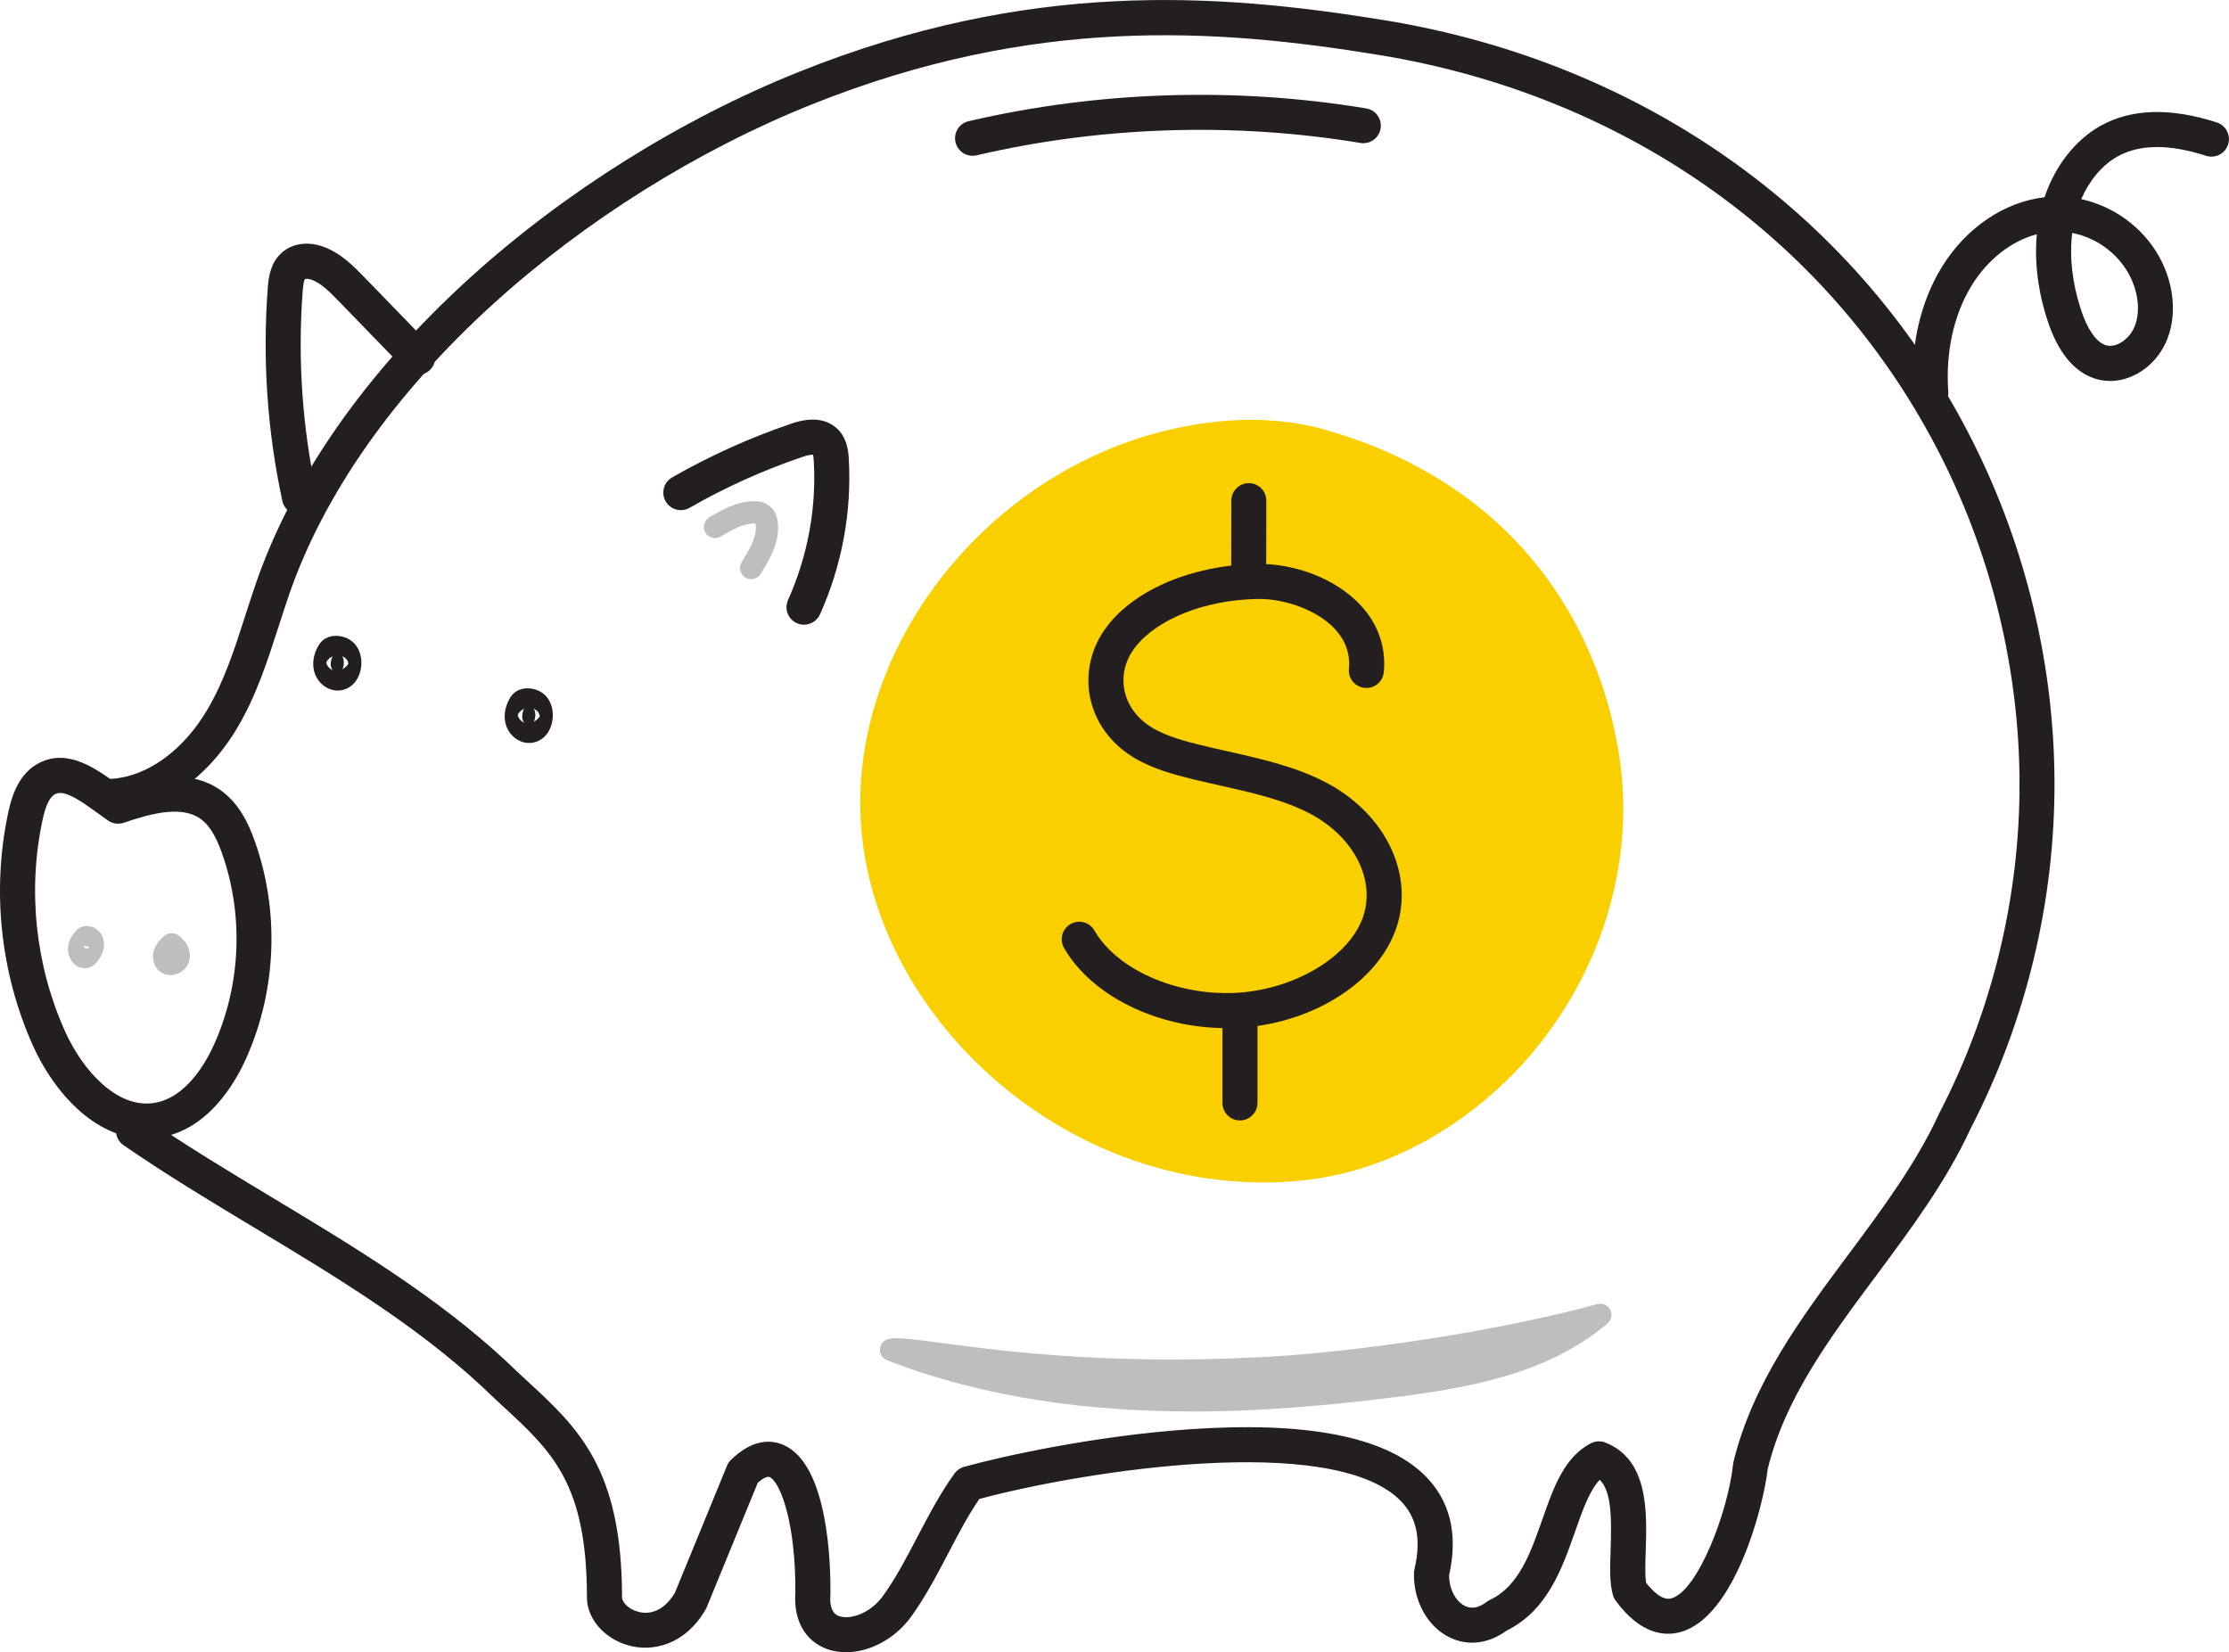 <svg xmlns="http://www.w3.org/2000/svg" id="Camada_2" data-name="Camada 2" viewBox="0 0 494.69 366.72"><defs><style>      .cls-1 {        fill: #f9cf00;      }      .cls-1, .cls-2, .cls-3 {        stroke-width: 0px;      }      .cls-2 {        fill: #231f20;      }      .cls-3 {        fill: #bcbec0;      }    </style></defs><g id="Layer_1" data-name="Layer 1"><g><path class="cls-1" d="M294.29,95.43c-11.46-3.31-23.91-2.69-35.52.13-40.06,9.76-69.92,47.93-67.73,86.59,2.19,38.66,36.19,73.67,77.13,79.42,9.77,1.37,19.84,1.23,29.42-1.01,11.05-2.59,21.25-7.93,29.98-14.79,23.56-18.49,36.02-48.61,31.92-77.12-4.1-28.51-21.97-60.74-65.2-73.23Z"></path><path class="cls-3" d="M18.8,214.9c-1.44,0-2.78-.97-3.37-2.47-.79-1.99-.15-4.33,1.41-5.73.16-.24.36-.45.6-.62.97-.7,2.57-.71,3.72-.03,1.33.79,2.08,2.36,1.91,4.02-.12,1.12-.6,2.03-1.06,2.77-.79,1.28-1.8,1.97-3.01,2.05-.07,0-.14,0-.21,0ZM18.58,210.27s.05.03.07.05c.42.25.85.2,1.21.05-.25-.25-.69-.44-1.18-.41-.01,0-.03,0-.04,0l-.06.31Z"></path><path class="cls-3" d="M37.85,216.42c-.86,0-1.69-.28-2.37-.81-1.45-1.14-1.93-3.23-1.19-5.09.5-1.25,1.39-2.1,2.18-2.79.86-.76,2.14-.82,3.08-.15,2,1.43,2.95,3.56,2.48,5.56-.32,1.39-1.4,2.56-2.8,3.05-.46.16-.92.24-1.38.24Z"></path><g><path class="cls-3" d="M197.76,299.6c35.19,13.66,74.33,12.71,111.79,7.99,16.21-2.04,33.22-5.15,45.62-15.78-27.22,7.4-58.15,10.7-68.79,11.46-52.53,3.72-84.02-4.89-88.62-3.67Z"></path><path class="cls-3" d="M264.44,313.27c-22,0-45.36-2.74-67.57-11.36-1-.39-1.64-1.37-1.58-2.44.06-1.07.8-1.98,1.84-2.25,1.75-.46,4.69-.1,11.75.84,14.12,1.88,40.42,5.37,77.32,2.76,12.37-.88,42.57-4.38,68.32-11.38,1.12-.3,2.3.21,2.84,1.23.54,1.02.3,2.28-.58,3.04-13.18,11.3-31.13,14.36-46.92,16.36-13.72,1.73-29.21,3.22-45.43,3.22ZM226.71,305.12c29.14,5.34,58.55,3.04,82.54.02,10.19-1.28,21.31-3.02,31.19-7.23-21.82,4.66-43.75,7.12-53.88,7.83-24.87,1.76-44.97.79-59.85-.62Z"></path></g><path class="cls-3" d="M166.69,128.54c-.45,0-.9-.12-1.31-.38-1.16-.73-1.51-2.25-.78-3.41,1.86-2.97,3.38-5.63,3.11-8.19-.02-.17-.04-.29-.07-.37-.08,0-.18-.01-.33,0-2.37.04-4.64,1.28-7.36,2.9-1.17.7-2.69.31-3.39-.86-.7-1.18-.31-2.69.86-3.39,2.65-1.58,5.94-3.54,9.82-3.59,1.31-.02,2.36.24,3.21.81.86.57,1.94,1.73,2.18,4.01.47,4.47-2.02,8.44-3.84,11.34-.47.75-1.28,1.16-2.1,1.16Z"></path><path class="cls-2" d="M187.75,366.72c-1.47,0-2.91-.23-4.25-.73-4.81-1.76-7.41-6.39-6.99-12.4.15-15.14-3.24-24.68-5.74-25.76-.49-.21-1.46.28-2.59,1.26-1.89,4.6-11.34,27.66-11.34,27.66-.07.17-.15.33-.24.49-4.69,8.02-11.87,9.38-17.03,7.99-5.4-1.46-9.31-5.94-9.31-10.66,0-25.23-7.75-32.39-18.47-42.29-1.6-1.48-3.26-3.01-4.97-4.67-14.81-13.73-32.77-24.53-50.13-34.98-9.73-5.85-19.79-11.91-29.27-18.45-1.77-1.22-2.21-3.64-.99-5.41,1.22-1.77,3.64-2.21,5.41-.99,9.29,6.4,19.24,12.4,28.87,18.19,17.71,10.66,36.03,21.68,51.44,35.97.02.02.04.04.06.06,1.65,1.6,3.29,3.11,4.87,4.57,11.25,10.39,20.97,19.37,20.97,48.01,0,.89,1.27,2.53,3.57,3.15,1.81.49,5.25.59,8.15-4.18q11.61-28.33,11.67-28.46c.19-.39.45-.74.76-1.05,4.91-4.79,9.04-4.47,11.64-3.35,9.99,4.28,10.53,26.43,10.46,33.11,0,.09,0,.17-.01.26-.2,2.54.44,4.1,1.91,4.63,2.49.91,6.99-.64,9.71-4.4,2.86-3.95,5.2-8.42,7.67-13.15,2.5-4.77,5.08-9.7,8.26-14.1.52-.72,1.26-1.23,2.11-1.47,8.69-2.41,28.98-6.87,49.92-8.33,25.79-1.81,43.32,1.55,52.09,9.99,5.83,5.61,7.72,13.15,5.64,22.43,0,2.94,1.4,5.69,3.46,6.75,1.49.77,3.14.47,4.89-.88.23-.17.47-.32.73-.44,6.4-2.99,9.04-10.51,11.59-17.79,2.51-7.15,4.88-13.9,10.8-16.96.99-.51,2.15-.57,3.19-.17,9.65,3.75,9.26,15.51,8.98,24.09-.09,2.68-.18,5.43.09,7.04,1.57,2,3.67,3.98,5.59,3.46,5.93-1.61,12.64-19.44,13.71-29.78.02-.17.05-.34.09-.51,4.21-17.43,15.05-32,25.54-46.08,7.38-9.91,15.01-20.16,20.05-31.14.03-.06.05-.11.08-.17,11.77-22.69,17.93-48.16,17.81-73.65-.11-24.71-6.08-49.54-17.26-71.8-24-47.8-69.55-80.4-124.95-89.44-36.28-5.92-76.63-8.69-125.76,10.96-25.28,10.11-50.39,25.82-70.69,44.24-22,19.97-37.7,42.31-45.39,64.62-.78,2.27-1.54,4.61-2.27,6.89-2.45,7.63-4.98,15.51-9.24,22.68-6.69,11.28-16.96,18.4-27.47,19.05-2.15.13-3.99-1.5-4.12-3.64-.13-2.14,1.5-3.99,3.64-4.12,7.93-.49,15.88-6.19,21.26-15.25,3.81-6.41,6.1-13.54,8.52-21.09.74-2.31,1.51-4.7,2.32-7.04,8.12-23.54,24.55-47,47.52-67.84,20.97-19.03,46.91-35.26,73.03-45.71C228.23-4.45,269.84-1.61,307.23,4.48c57.9,9.44,105.52,43.57,130.65,93.63,11.71,23.32,17.97,49.35,18.08,75.25.12,26.71-6.32,53.4-18.64,77.18-5.38,11.69-13.24,22.25-20.84,32.46-10.43,14.01-20.28,27.24-24.16,43.02-.96,8.5-7.38,32.96-19.38,36.22-3.52.96-8.87.52-14.37-6.97-.27-.36-.47-.77-.59-1.2-.78-2.64-.67-6.09-.53-10.08.24-7.15.19-12.97-2.41-15.54-2.27,2.35-3.82,6.77-5.45,11.41-2.9,8.27-6.18,17.62-15.25,22.07-4.08,2.98-8.74,3.49-12.85,1.38-4.81-2.47-7.89-8.21-7.67-14.28,0-.25.04-.51.1-.76,1.58-6.7.48-11.76-3.37-15.46-15.37-14.79-69.39-6.47-93.2-.12-2.51,3.67-4.65,7.75-6.89,12.05-2.5,4.77-5.08,9.7-8.26,14.1-3.56,4.92-9.23,7.88-14.45,7.88Z"></path><path class="cls-2" d="M32.4,252.73c-11.62,0-20.68-10.81-25.12-20.71C.07,215.91-1.87,197.54,1.84,180.28c.77-3.6,2.33-8.66,6.9-10.97,6.36-3.21,12.5,1.24,17.43,4.82.22.16.44.32.66.48,5.7-1.87,15.17-4.29,22.3.9,4.11,2.99,6.14,7.59,7.44,11.26,5.48,15.45,4.81,32.91-1.83,47.9-2.62,5.92-8.62,16.11-19.34,17.82-1.02.16-2.02.24-3,.24ZM13.37,176c-.41,0-.78.08-1.11.25-1.2.6-2.11,2.46-2.8,5.66-3.37,15.65-1.61,32.31,4.94,46.92,3.98,8.88,11.65,17.26,19.8,15.97,7.08-1.13,11.47-8.81,13.45-13.28,5.84-13.19,6.43-28.56,1.61-42.15-.93-2.61-2.3-5.83-4.68-7.57-4.15-3.02-10.67-1.39-17.1.81-1.17.4-2.46.22-3.48-.48-.79-.55-1.59-1.13-2.38-1.7-3.51-2.55-6.27-4.42-8.24-4.42Z"></path><path class="cls-2" d="M178.43,138.65c-.53,0-1.07-.11-1.59-.34-1.96-.88-2.83-3.18-1.95-5.14,4.36-9.71,6.34-20.4,5.71-30.94-.04-.71-.1-1.1-.16-1.32-.33,0-1.05.06-2.47.54-8.67,2.95-17.06,6.74-24.93,11.26-1.86,1.07-4.24.43-5.31-1.44-1.07-1.86-.43-4.24,1.44-5.31,8.31-4.77,17.16-8.76,26.3-11.88,1.61-.55,6.51-2.22,10.08.84,2.54,2.17,2.73,5.44,2.82,6.84.7,11.78-1.51,23.74-6.38,34.59-.65,1.44-2.07,2.3-3.55,2.3Z"></path><g><path class="cls-2" d="M74.1,145.16c-.5.81-.85,1.85-.63,2.82s1.19,1.71,1.94,1.27c.46-.27.72-.87.83-1.47.16-.81.07-1.75-.44-2.31-.51-.56-1.57-.54-1.7-.32Z"></path><path class="cls-2" d="M74.94,153.27c-.67,0-1.34-.14-1.99-.42-1.61-.7-2.86-2.23-3.27-4.01-.42-1.86-.03-3.9,1.12-5.74h0c.7-1.13,1.88-1.82,3.31-1.95,1.34-.12,3.24.26,4.56,1.7,1.29,1.4,1.81,3.53,1.4,5.68-.35,1.82-1.3,3.27-2.68,4.08-.76.44-1.6.67-2.45.67ZM74.94,145.49c-.51,0-1.04.14-1.49.4-.74.43-1,1.03-1.02,1.15-.02.09.07.58.51,1.06.3.33.95.87,1.89.79.75-.07,1.77-.51,2.47-1.52,0-.06,0-.15-.03-.26-.19-.84-.85-1.24-1.23-1.4-.34-.15-.72-.22-1.1-.22ZM77.4,147.22s0,0,0,0c0,0,0,0,0,0ZM74.1,145.16h0,0Z"></path></g><g><path class="cls-2" d="M116.59,156.8c-.5.81-.85,1.85-.63,2.82s1.19,1.71,1.94,1.27c.46-.27.72-.87.83-1.47.16-.81.07-1.75-.44-2.31-.51-.56-1.57-.54-1.7-.32Z"></path><path class="cls-2" d="M117.43,164.91c-.67,0-1.34-.14-1.99-.42-1.61-.7-2.86-2.23-3.27-4.01-.42-1.86-.03-3.9,1.12-5.74h0c.7-1.13,1.88-1.82,3.31-1.95,1.34-.12,3.24.26,4.56,1.7,1.29,1.4,1.81,3.52,1.4,5.67-.35,1.83-1.31,3.28-2.68,4.08-.76.44-1.6.67-2.45.67ZM117.43,157.13c-.51,0-1.04.14-1.49.4-.74.43-.99,1.02-1.02,1.15-.02.09.07.58.51,1.07.3.33.95.87,1.89.79.75-.07,1.77-.51,2.47-1.52,0-.06,0-.15-.03-.26-.19-.84-.85-1.24-1.23-1.4-.34-.15-.72-.22-1.1-.22ZM119.89,158.85s0,0,0,0c0,0,0,0,0,0ZM116.59,156.8h0,0Z"></path></g><path class="cls-2" d="M66.46,114.25c-1.79,0-3.4-1.25-3.8-3.07-3.34-15.49-4.43-31.37-3.24-47.2.14-1.83.4-5.25,2.84-7.64,2.32-2.27,5.85-2.87,9.44-1.6,3.9,1.38,6.78,4.35,9.1,6.73l14.69,15.15c1.5,1.54,1.46,4-.08,5.5-1.54,1.5-4,1.46-5.5-.08l-14.69-15.15c-1.93-1.99-3.92-4.04-6.1-4.81-.79-.28-1.34-.2-1.45-.14-.1.11-.34.65-.49,2.64-1.14,15.09-.1,30.22,3.08,44.97.45,2.1-.88,4.17-2.98,4.62-.28.06-.55.09-.83.09Z"></path><path class="cls-2" d="M428.51,91.12c-2.02,0-3.73-1.56-3.88-3.61-.75-10.36,1.5-20.4,6.34-28.25,5.35-8.7,13.84-14.46,22.78-15.48,2.33-6.92,6.79-12.68,12.35-15.81,6.87-3.87,15.59-4.13,25.89-.79,2.04.66,3.16,2.86,2.5,4.9-.66,2.04-2.85,3.16-4.9,2.5-8.16-2.65-14.78-2.59-19.68.17-3.37,1.9-6.19,5.27-8.01,9.45,7.12,1.56,13.56,6.14,17.23,12.66,3.3,5.87,4.03,12.67,1.94,18.2-2.68,7.07-9.99,11.07-16.31,8.91-4.61-1.57-8.1-5.92-10.37-12.91-2.12-6.51-2.91-13.01-2.35-19.06-5.63,1.47-10.88,5.55-14.45,11.35-3.99,6.48-5.83,14.86-5.2,23.61.15,2.14-1.46,4-3.6,4.16-.1,0-.19.01-.28.01ZM459.9,51.71c-.66,5.26-.01,11.06,1.9,16.93,1.43,4.41,3.38,7.24,5.49,7.96,2.27.77,5.37-1.28,6.52-4.3,1.27-3.35.71-7.8-1.44-11.63-2.64-4.69-7.32-7.96-12.46-8.96Z"></path><path class="cls-2" d="M215.84,34.58c-1.77,0-3.37-1.21-3.78-3.01-.49-2.09.81-4.18,2.91-4.67,28.66-6.68,59.17-7.66,88.23-2.84,2.12.35,3.55,2.35,3.2,4.47-.35,2.12-2.36,3.56-4.47,3.2-28.06-4.66-57.52-3.71-85.19,2.74-.3.07-.59.1-.89.1Z"></path><path class="cls-2" d="M272.13,228.19c-15.26,0-29.84-7.13-35.98-17.78-1.07-1.86-.43-4.24,1.43-5.31,1.86-1.07,4.24-.44,5.31,1.43,4.96,8.61,18.04,14.43,31.09,13.85,12.74-.57,24.92-7.58,28.32-16.31,3.26-8.36-1.61-18.24-11.58-23.49-5.79-3.05-12.74-4.61-20.1-6.27-2.01-.45-4.09-.92-6.13-1.42-4.13-1.01-8.48-2.24-12.28-4.4-5.49-3.12-9.14-8-10.29-13.73-1.1-5.49.3-11.27,3.85-15.85,6.31-8.16,18.9-13.43,32.87-13.75,8.78-.21,17.94,3.38,23.3,9.14,3.91,4.19,5.7,9.33,5.18,14.87-.2,2.14-2.1,3.71-4.24,3.51-2.14-.2-3.71-2.1-3.51-4.24.31-3.31-.74-6.28-3.12-8.84-3.79-4.07-10.95-6.81-17.43-6.66-11.5.26-22.06,4.48-26.89,10.73-2.2,2.84-3.04,6.24-2.37,9.57.7,3.48,3.01,6.5,6.51,8.49,2.96,1.69,6.69,2.73,10.27,3.61,1.97.48,4.01.94,5.99,1.39,7.53,1.69,15.32,3.44,22.02,6.98,13.53,7.13,19.92,21.09,15.2,33.2-4.59,11.79-19.07,20.53-35.21,21.25-.73.03-1.46.05-2.19.05Z"></path><path class="cls-2" d="M277.12,131.73h0c-2.15,0-3.89-1.75-3.88-3.9l.03-16.71c0-2.15,1.75-3.88,3.89-3.88h0c2.15,0,3.89,1.75,3.88,3.9l-.03,16.71c0,2.15-1.75,3.88-3.89,3.88Z"></path><path class="cls-2" d="M275.19,248.68c-2.15,0-3.89-1.74-3.89-3.89v-17.9c0-2.15,1.74-3.89,3.89-3.89s3.89,1.74,3.89,3.89v17.9c0,2.15-1.74,3.89-3.89,3.89Z"></path></g></g></svg>